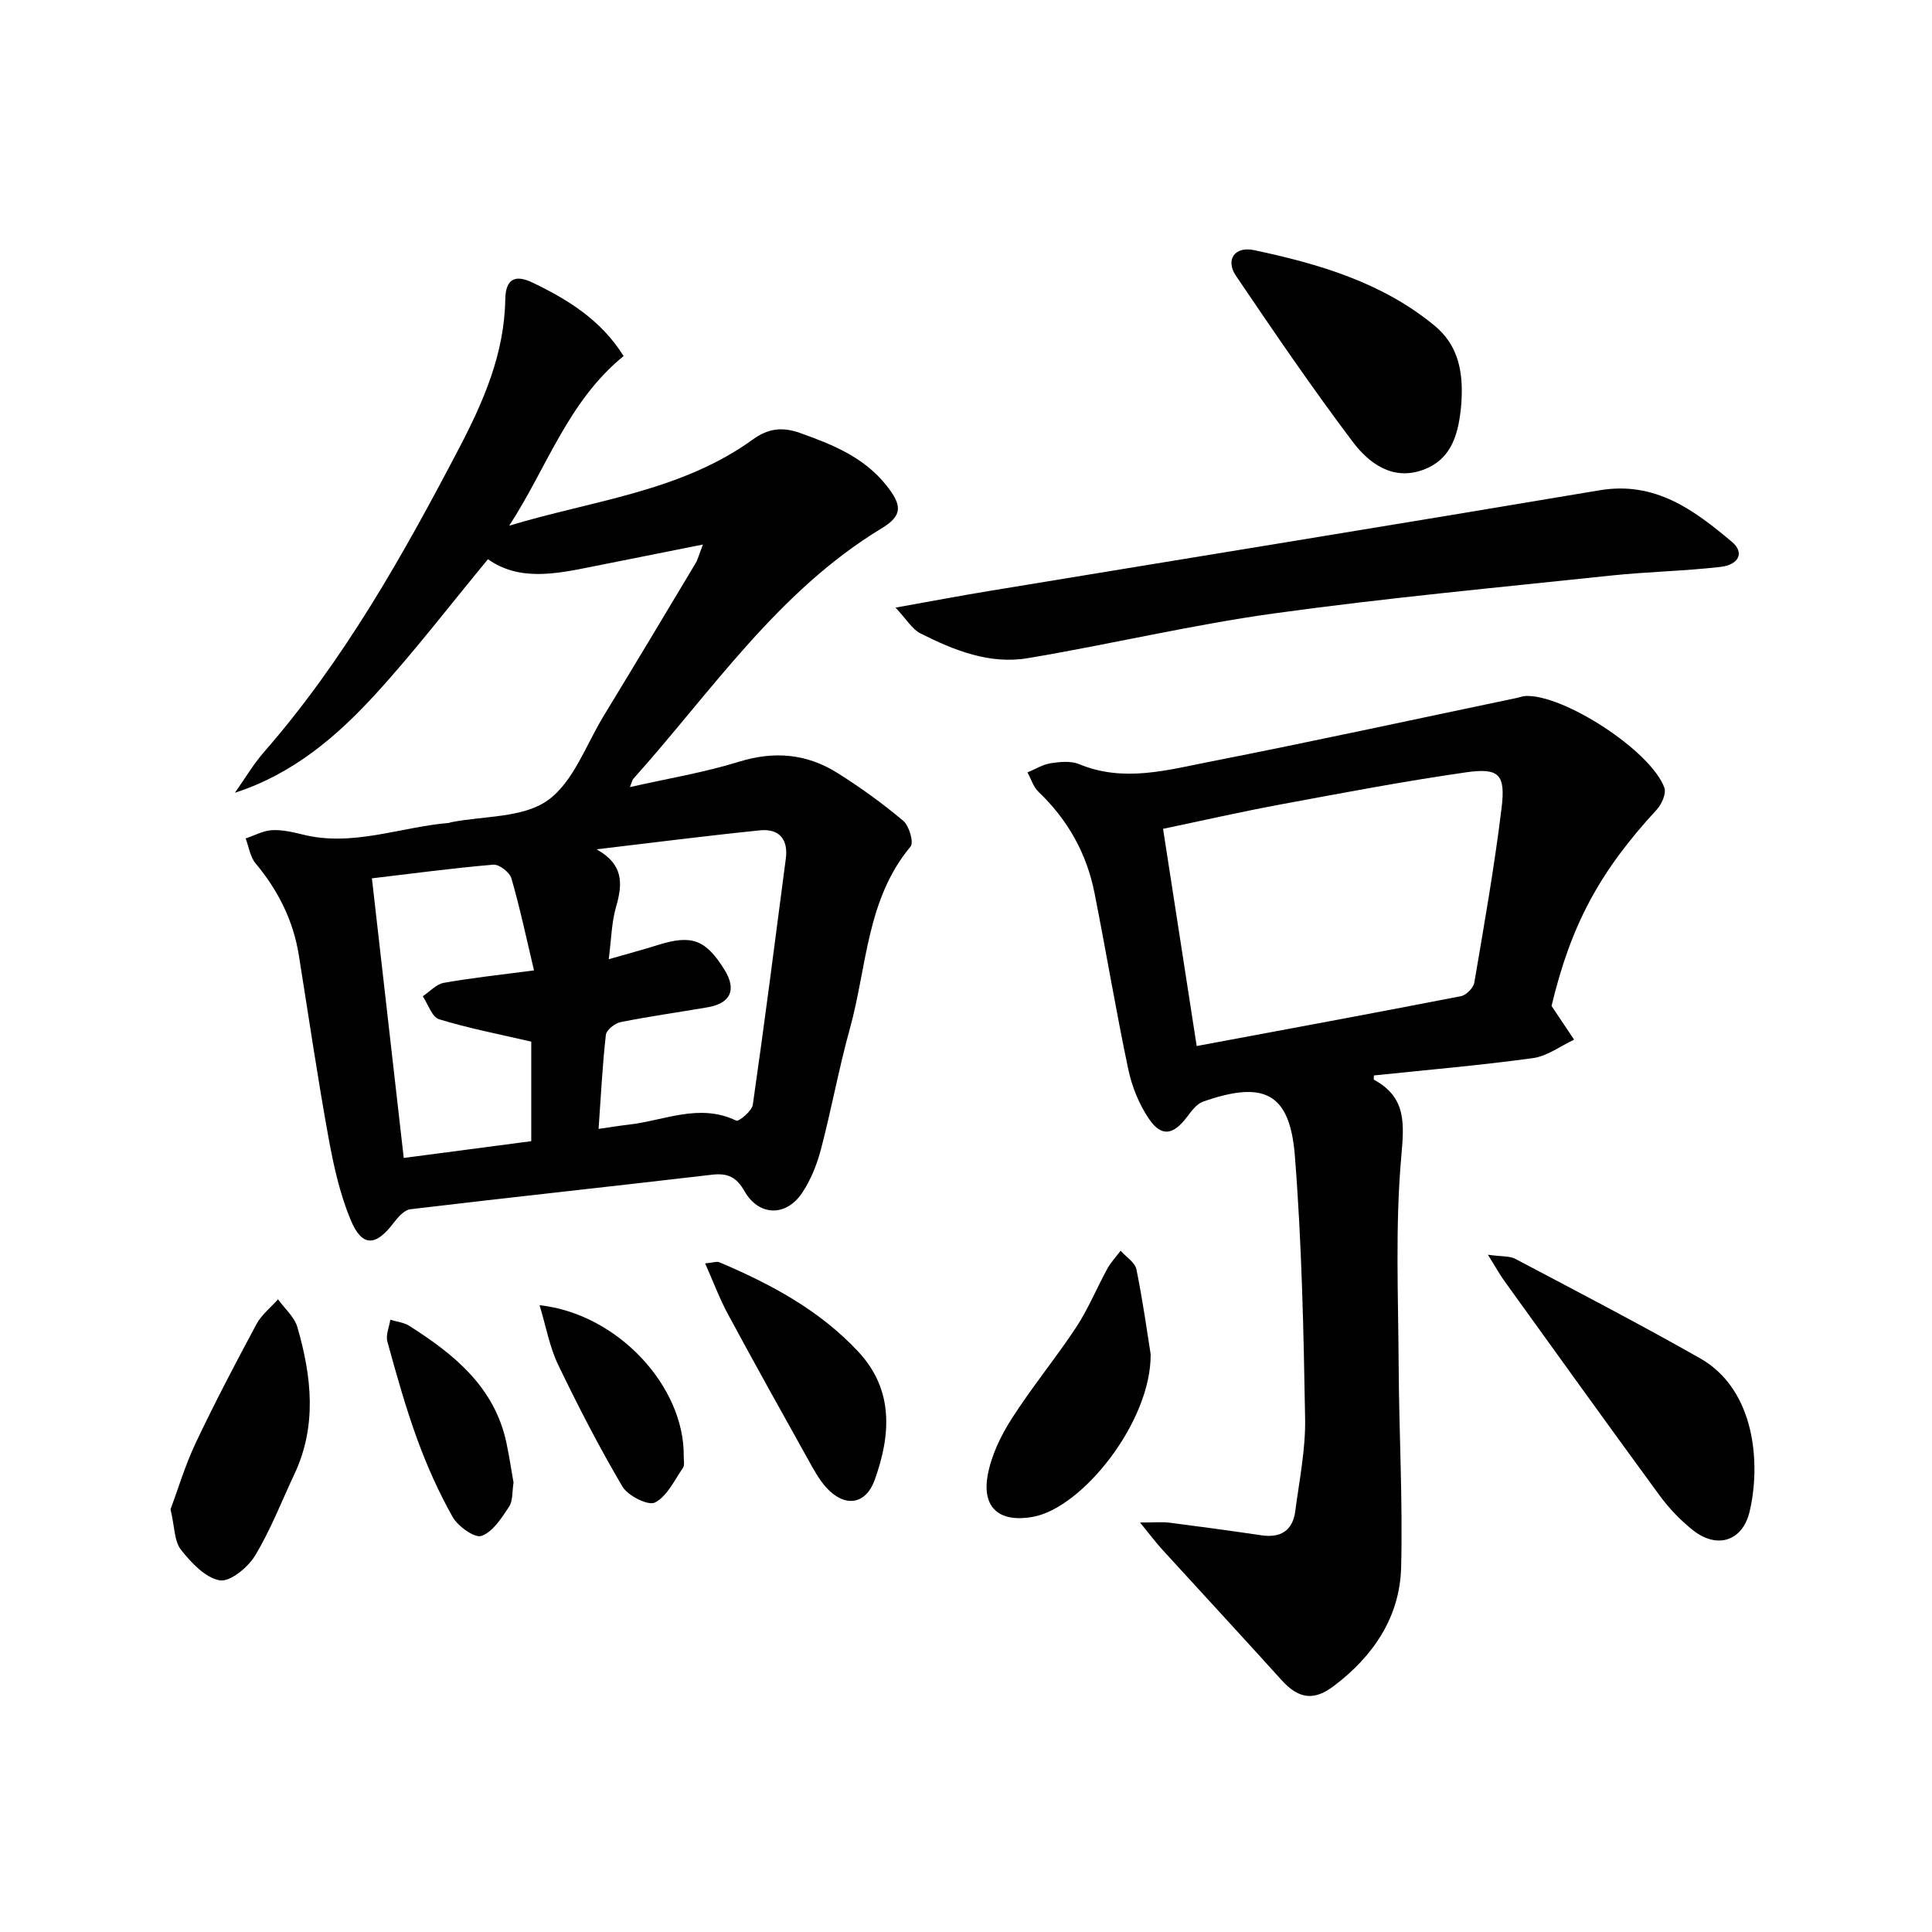 <svg enable-background="new 0 0 400 400" viewBox="0 0 400 400" xmlns="http://www.w3.org/2000/svg"><path d="m145.53 112.74c-8.39 1.67-15.76 3.13-23.11 4.61-7.5 1.52-14.99 2.97-21.39-1.57-7.98 9.64-15.29 19.21-23.39 28.05-8 8.73-17.02 16.42-29 20.3 2-2.82 3.77-5.85 6.03-8.44 16.54-18.95 28.74-40.66 40.33-62.8 5.11-9.76 9.42-19.64 9.61-30.88.07-4.14 1.88-5.32 5.72-3.47 7.35 3.55 14.14 7.74 18.78 15.18-11.55 9.38-15.94 23.27-23.69 35.12 17.26-5.24 35.51-7.02 50.5-17.89 3.09-2.24 6.06-2.61 9.66-1.33 6.76 2.4 13.28 5.02 17.93 10.87 3.28 4.13 3.42 6.24-1 8.91-21.49 13.02-35.15 33.72-51.41 51.87-.2.23-.25.6-.68 1.69 7.86-1.78 15.39-3.02 22.61-5.26 7.34-2.27 14.05-1.63 20.38 2.35 4.74 2.98 9.32 6.29 13.6 9.89 1.22 1.03 2.22 4.48 1.52 5.32-9.15 10.95-9.03 24.92-12.56 37.65-2.29 8.26-3.82 16.74-6 25.03-.82 3.14-2.09 6.32-3.88 9.01-3.35 5.02-8.99 4.86-11.95-.33-1.65-2.9-3.46-3.79-6.71-3.41-20.82 2.44-41.66 4.67-62.47 7.15-1.27.15-2.6 1.68-3.5 2.87-3.69 4.87-6.53 4.98-8.88-.71-2.24-5.41-3.54-11.3-4.59-17.1-2.27-12.51-4.11-25.1-6.12-37.65-1.15-7.21-4.3-13.44-8.97-19.04-1.12-1.35-1.38-3.41-2.04-5.14 1.81-.6 3.59-1.6 5.43-1.71 2.09-.12 4.26.38 6.33.89 10.38 2.61 20.2-1.54 30.29-2.39.16-.01.31-.11.47-.14 6.78-1.34 14.83-.87 19.98-4.51 5.35-3.78 7.95-11.49 11.64-17.54 6.36-10.44 12.64-20.92 18.91-31.4.52-.8.75-1.78 1.62-4.05zm-21.6 120.99c2.63-.38 4.4-.68 6.19-.88 7.39-.82 14.65-4.52 22.3-.84.54.26 3.25-1.98 3.44-3.27 2.44-16.98 4.62-34 6.84-51.01.52-3.99-1.43-6.21-5.32-5.82-11.31 1.15-22.58 2.6-33.87 3.93 5.59 3.12 5.44 7.1 4.04 11.91-.94 3.24-.98 6.74-1.52 10.85 3.98-1.15 7.13-1.99 10.23-2.96 6.96-2.18 9.85-1.12 13.74 5.15 2.55 4.11 1.3 6.93-3.49 7.76-6 1.03-12.03 1.87-17.99 3.06-1.2.24-2.96 1.62-3.08 2.64-.71 6.2-1.01 12.44-1.51 19.48zm-46.93-51.88c2.23 19.54 4.38 38.48 6.59 57.89 9.26-1.22 17.98-2.36 26.4-3.47 0-7.75 0-14.79 0-20.61-6.84-1.59-13.07-2.78-19.09-4.64-1.47-.45-2.27-3.11-3.37-4.75 1.44-.96 2.78-2.5 4.34-2.78 5.78-1.03 11.63-1.65 18.69-2.58-1.6-6.73-2.91-12.96-4.68-19.06-.36-1.25-2.53-2.93-3.73-2.83-8.32.7-16.62 1.82-25.15 2.83z"/><path d="m321.23 208.27c1.72 2.58 3.2 4.78 4.67 6.98-2.83 1.32-5.55 3.41-8.5 3.82-10.95 1.5-21.97 2.44-32.94 3.59 0 .33-.11.82.02.89 6.68 3.67 6.26 8.95 5.64 15.92-1.28 14.39-.62 28.97-.54 43.47.08 13.86.86 27.73.51 41.57-.27 10.34-5.81 18.43-13.98 24.59-4.21 3.18-7.35 2.54-10.8-1.28-8.16-9.04-16.45-17.98-24.66-26.98-1.26-1.38-2.39-2.89-4.62-5.62 3.04 0 4.56-.16 6.04.03 6.37.81 12.74 1.68 19.1 2.62 4.01.59 6.48-1.01 7-5 .84-6.37 2.15-12.78 2.04-19.15-.31-18.14-.69-36.32-2.12-54.4-1.03-13.04-6.34-15.69-19.03-11.23-1.34.47-2.42 2-3.36 3.23-2.79 3.68-5.23 4.12-7.81.34-2.07-3.03-3.55-6.73-4.31-10.35-2.55-12.11-4.57-24.32-6.98-36.46-1.62-8.15-5.52-15.12-11.58-20.9-1.07-1.02-1.54-2.67-2.29-4.03 1.6-.66 3.15-1.64 4.81-1.9 1.93-.3 4.18-.52 5.89.19 9.19 3.82 18.24 1.22 27.18-.53 21.14-4.15 42.2-8.74 63.29-13.15.64-.13 1.28-.39 1.92-.43 7.86-.41 26.01 11.36 28.77 18.99.43 1.19-.55 3.41-1.57 4.52-11.87 12.88-17.77 23.85-21.79 40.66zm-73.47 8.3c18.52-3.46 36.63-6.8 54.7-10.32 1.1-.21 2.59-1.71 2.78-2.8 2.05-12.04 4.17-24.08 5.65-36.2.84-6.93-.53-8.32-7.34-7.35-12.86 1.84-25.64 4.28-38.42 6.65-8.04 1.49-16.02 3.31-24.33 5.05 2.38 15.4 4.64 30.02 6.96 44.97z"/><path d="m185.41 125.8c7.38-1.32 13.44-2.47 19.54-3.47 42.07-6.94 84.17-13.74 126.22-20.82 11.49-1.94 19.57 4.07 27.43 10.7 2.59 2.18 1.47 4.73-2.46 5.17-7.53.86-15.14.99-22.68 1.79-23.27 2.47-46.58 4.63-69.74 7.84-17.08 2.37-33.93 6.41-50.95 9.26-7.89 1.32-15.26-1.62-22.21-5.14-1.71-.86-2.83-2.86-5.15-5.33z"/><path d="m308.06 259.78c2.89.41 4.5.23 5.68.86 12.8 6.76 25.65 13.44 38.24 20.58 11.53 6.54 12.58 21.99 10.25 31.76-1.46 6.14-6.78 7.79-11.78 3.79-2.55-2.04-4.89-4.48-6.82-7.11-10.83-14.78-21.52-29.67-32.23-44.54-.93-1.3-1.7-2.7-3.34-5.34z"/><path d="m302.64 81.62c-.03.66-.03 1.32-.09 1.98-.51 5.8-1.74 11.42-7.93 13.68-6.32 2.3-11.2-1.37-14.57-5.83-8.42-11.17-16.31-22.75-24.16-34.35-2.23-3.29-.27-6.17 3.76-5.31 13.41 2.85 26.51 6.67 37.39 15.66 4.49 3.7 5.72 8.66 5.6 14.17z"/><path d="m238.23 280.36c.15 13.94-14.13 31.88-24.43 33.7-6.83 1.21-10.53-1.83-9.31-8.61.73-4.07 2.68-8.13 4.93-11.66 4.15-6.51 9.11-12.51 13.37-18.96 2.51-3.81 4.26-8.12 6.46-12.14.74-1.35 1.83-2.5 2.76-3.74 1.14 1.29 2.99 2.43 3.28 3.88 1.37 6.76 2.31 13.6 2.94 17.53z"/><path d="m35.31 312.5c1.5-4.03 2.99-9.07 5.21-13.76 3.94-8.32 8.22-16.48 12.58-24.59 1.05-1.95 2.95-3.44 4.46-5.14 1.37 1.91 3.39 3.63 4.01 5.76 2.94 10.16 4.11 20.4-.63 30.46-2.67 5.67-4.93 11.58-8.17 16.9-1.47 2.42-5.18 5.45-7.3 5.06-3-.55-5.9-3.67-8.01-6.34-1.38-1.75-1.28-4.66-2.15-8.35z"/><path d="m145.99 261.57c1.71-.16 2.42-.45 2.92-.24 10.69 4.52 20.85 9.97 28.85 18.59 7.32 7.89 6.67 17.2 3.35 26.45-1.87 5.21-6.21 5.78-9.99 1.66-1.53-1.67-2.65-3.76-3.76-5.76-5.61-10.06-11.22-20.11-16.68-30.25-1.72-3.19-2.99-6.63-4.69-10.45z"/><path d="m111.71 270.23c16.14 1.75 30.02 16.77 29.85 31.27-.01.82.22 1.86-.18 2.44-1.77 2.56-3.28 5.86-5.78 7.14-1.4.71-5.6-1.39-6.73-3.3-4.84-8.2-9.21-16.7-13.34-25.28-1.74-3.63-2.45-7.75-3.82-12.27z"/><path d="m106.32 306.94c-.3 1.83-.1 3.75-.92 5-1.55 2.34-3.36 5.22-5.71 6.05-1.42.5-4.88-1.98-5.98-3.93-2.89-5.12-5.31-10.56-7.33-16.09-2.41-6.61-4.31-13.42-6.18-20.21-.37-1.35.38-3.01.61-4.52 1.32.41 2.8.55 3.92 1.26 9.34 5.93 17.72 12.71 20.15 24.36.57 2.71.98 5.48 1.44 8.08z"/></svg>